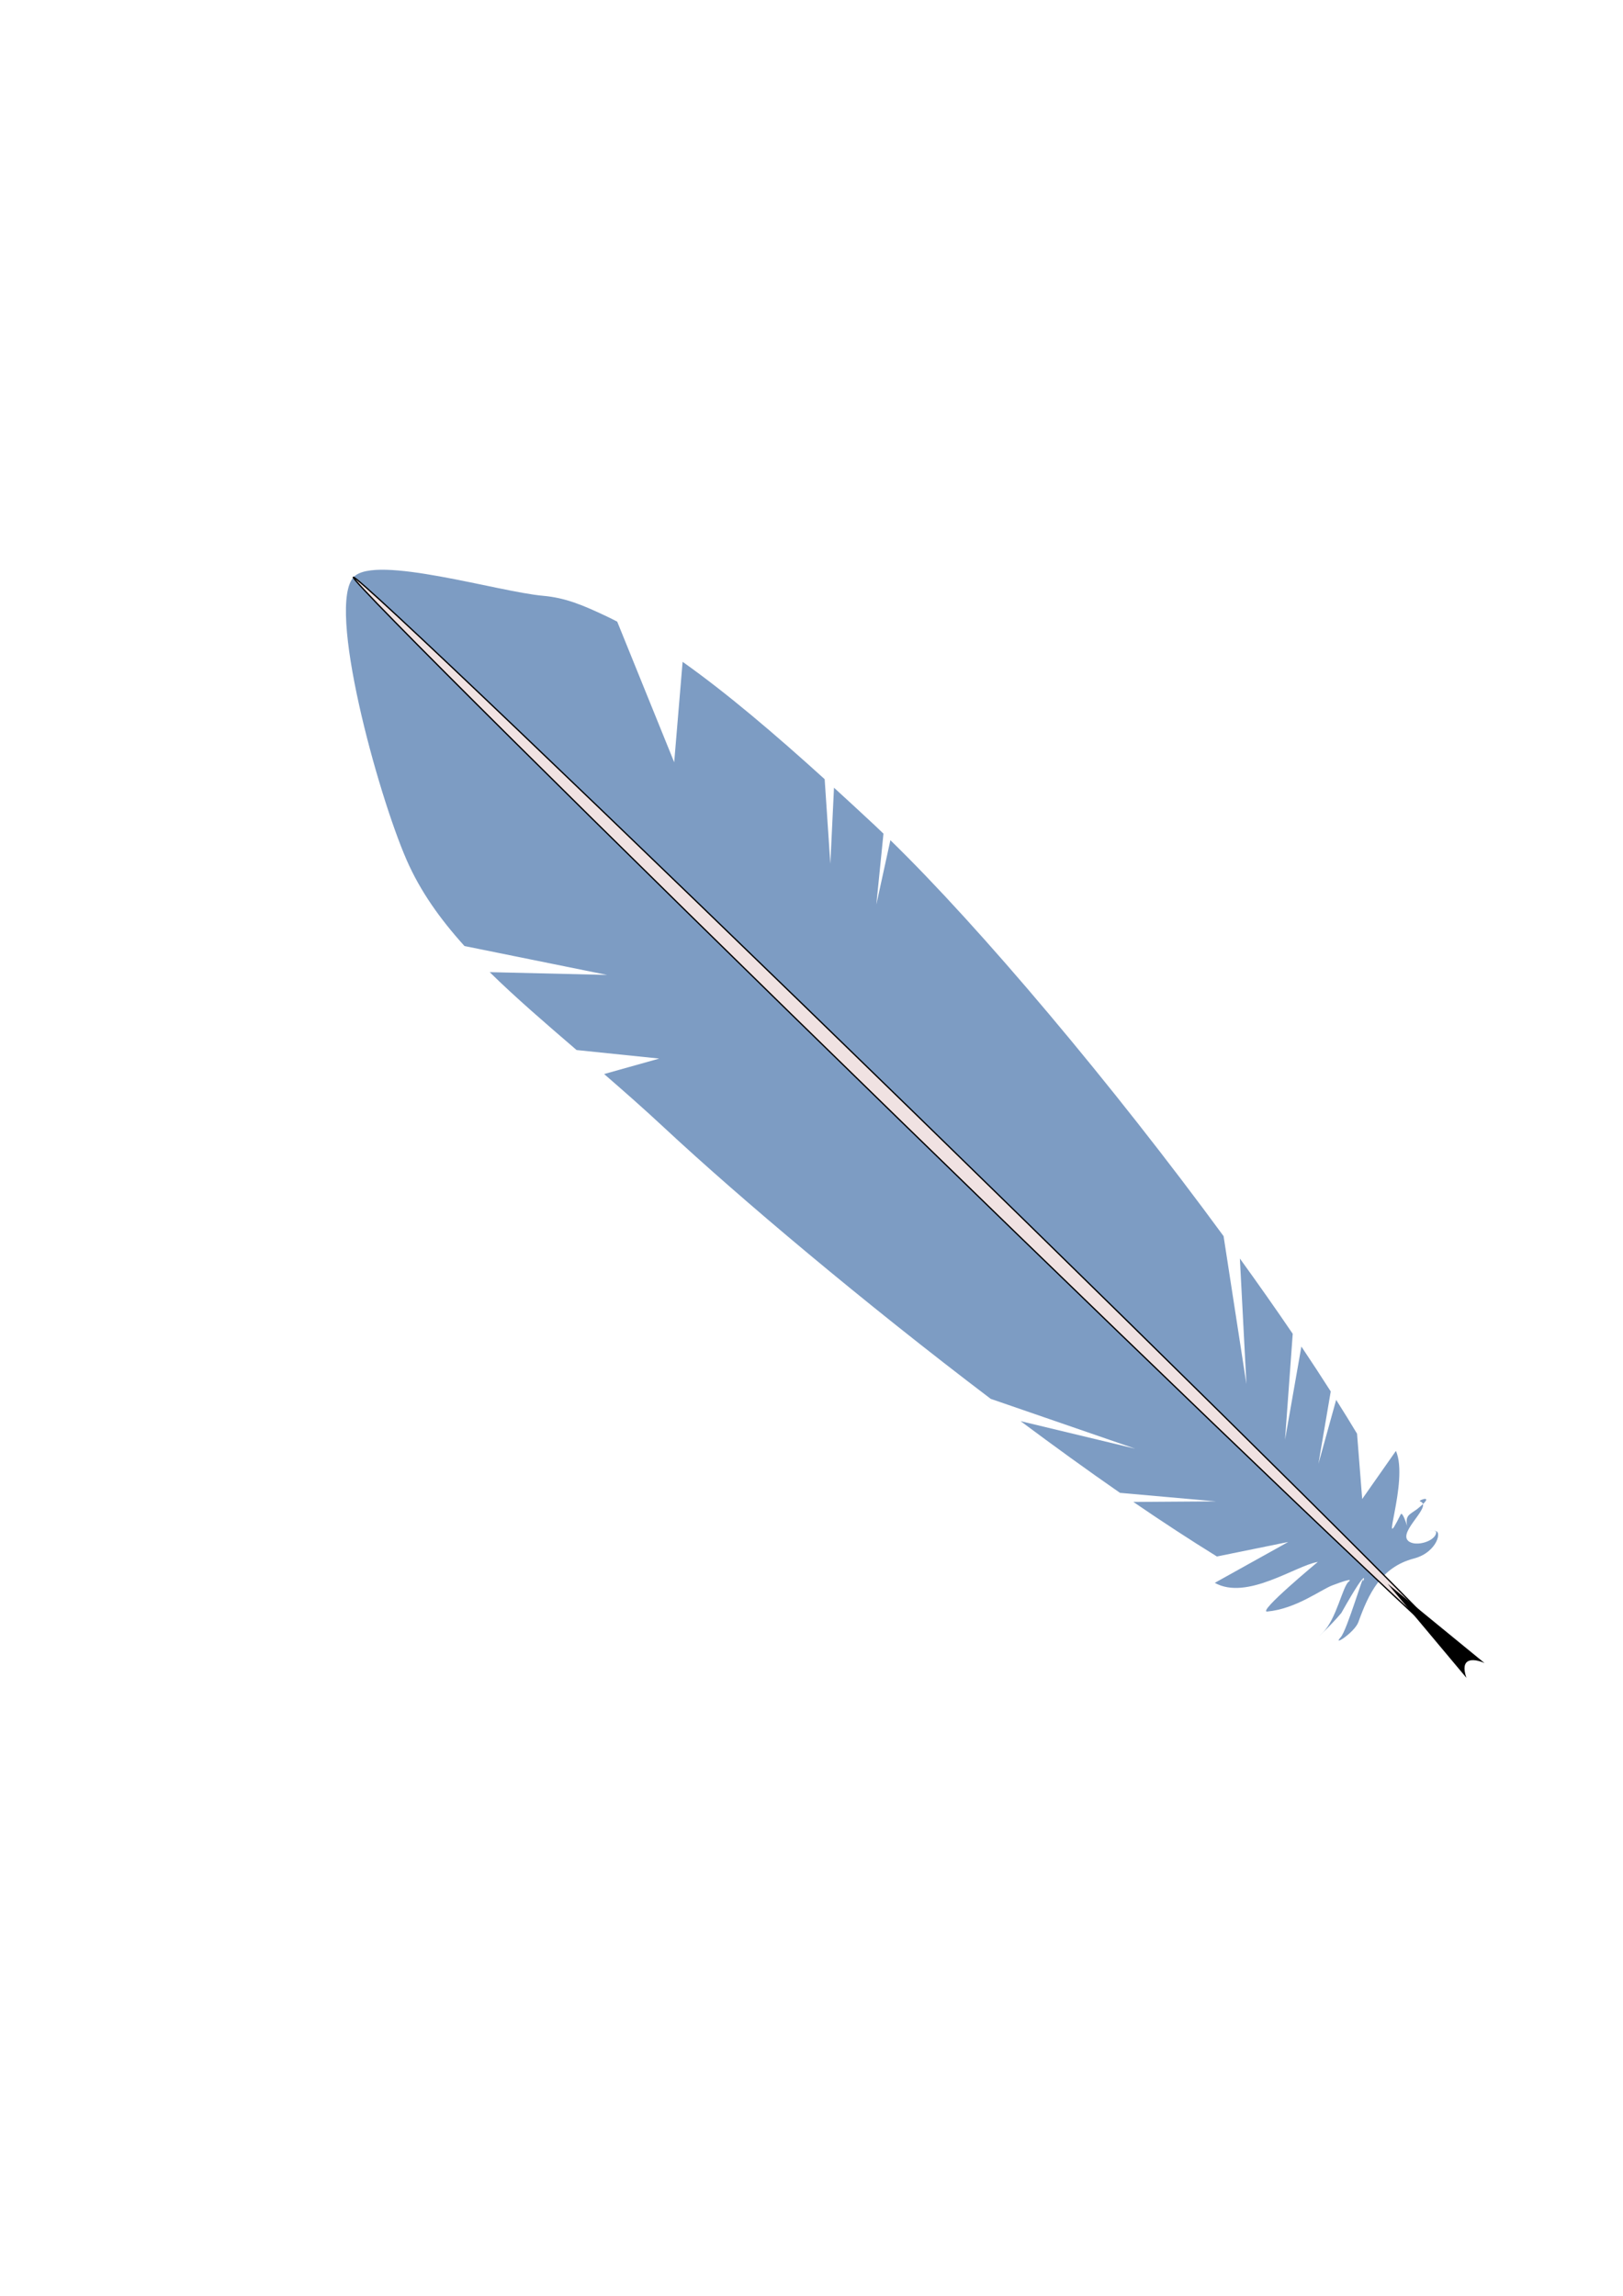 <?xml version="1.0" encoding="UTF-8" standalone="no"?>
<!-- Created with Inkscape (http://www.inkscape.org/) -->
<svg
    xmlns:inkscape="http://www.inkscape.org/namespaces/inkscape"
    xmlns:rdf="http://www.w3.org/1999/02/22-rdf-syntax-ns#"
    xmlns="http://www.w3.org/2000/svg"
    xmlns:cc="http://creativecommons.org/ns#"
    xmlns:dc="http://purl.org/dc/elements/1.1/"
    xmlns:sodipodi="http://sodipodi.sourceforge.net/DTD/sodipodi-0.dtd"
    xmlns:svg="http://www.w3.org/2000/svg"
    xmlns:ns1="http://sozi.baierouge.fr"
    xmlns:xlink="http://www.w3.org/1999/xlink"
    id="svg2"
    sodipodi:docname="pierko.svg"
    viewBox="0 0 744.09 1052.4"
    version="1.1"
    inkscape:version="0.48.0 r9654"
  >
  <sodipodi:namedview
      id="base"
      bordercolor="#666666"
      inkscape:pageshadow="2"
      inkscape:window-y="-8"
      pagecolor="#ffffff"
      inkscape:window-height="750"
      inkscape:window-maximized="1"
      inkscape:zoom="1.01"
      inkscape:window-x="-8"
      showgrid="false"
      borderopacity="1.0"
      inkscape:current-layer="layer1"
      inkscape:cx="375"
      inkscape:cy="520"
      inkscape:window-width="1280"
      inkscape:pageopacity="0.0"
      inkscape:document-units="px"
  />
  <g
      id="layer1"
      inkscape:label="Vrstva 1"
      inkscape:groupmode="layer"
    >
    <g
        id="g3820"
        transform="matrix(1.412 -1.375 1.412 1.375 -803.16 -111.45)"
      >
      <path
          id="path3822"
          sodipodi:nodetypes="ssccccccsccccccccccsscscsscscaaacsscccccccccccccccsccccccsss"
          style="opacity:.579;fill-rule:evenodd;color:#000000;fill:#1f5598"
          inkscape:connector-curvature="0"
          d="m205.22 478.53c-9.323 0.206-32.409 40.138-38.719 55.875-2.956 7.373-4.369 15.194-4.906 23.625l18.34 27.97-18.6-19.53c-0.033 8.417 0.518 17.394 1.125 27.094l12 14.844-11.531-6.375c0.346 5.987 0.668 12.155 0.812 18.688 0.531 24.095 3.262 61.668 7.812 98.219l15.16 31.78-14.03-23.22c1.278 9.606 2.667 19.06 4.188 28.094l14.156 17-13.5-13.312c1.394 8.003 2.895 15.596 4.469 22.656l14 9.156-18.741-5.11c2.234 8.229 16.005 10.247 20.225 13.24 0 0-18.352-1.477-16.481 0.065 5.136 4.231 12.223 5.018 14.951 6.21 5.218 2.281 3.325 2.032 3.325 2.032-1.718-0.319-8.34 4.311-12.856 4.275-3.243-0.026 2.643 0.16 6.366-0.26 14.31-4.163 7.819-1.06 8.968-1.932 1.805-1.371-10.876 5.724-13.106 5.877-3.158 0.216 3.049 1.434 5.355 0.356 6.335-3.033 12.819-5.529 19.655-1.585 4.907 2.832 9.651-0.216 7.802-1.33-1.748-1.836 0.413 0.304 0.297 0.438-1.486 1.711-6.052-0.729-6.102-2.995-0.071-3.232 9.941-1.755 8.509-4.653-0.295-0.597 4.186 1.437-1.825 0.809-2.133-0.311-2.956-0.905-4.405 1.247 0 0 1.807-3.33 0.922-3.023-11.553 4.014 6.881-4.066 9.802-11.357l-13.494 2.544 10.051-11.724c0.764-2.906 1.512-5.935 2.25-9.031l-13.54 7.78 14.06-10.06c0.922-3.954 1.835-8.037 2.719-12.25l-18.188 12.875 18.906-16.406c1.387-6.805 2.709-13.9 3.969-21.125l-19.875 22 20.96-28.38c7.221-43.29 11.924-90.896 11.906-120.09l-13 8.438 12.969-10.656c-0.009-0.959-0.011-1.961-0.031-2.875-0.096-4.349-0.207-8.609-0.344-12.812l-13.281 12.094 13.188-15.031c-0.564-15.697-1.539-30.203-3.5-42.625l-18.11 15.38 14.19-32.69c-0.275-0.888-0.549-1.776-0.844-2.625-2.007-5.773-3.565-9.735-6.906-13.75-6.593-7.923-20.233-34.005-27.531-33.844z"
      />
      <path
          id="path3824"
          style="fill-rule:evenodd;stroke:#000000;stroke-linecap:round;stroke-width:.304;fill:#f0e2e2"
          inkscape:connector-curvature="0"
          d="m205.03 478.51c0.988-0.001 1.796 80.659 1.805 180.04 0.009 99.385-0.786 180.05-1.774 180.05-0.988 0.001-1.796-80.659-1.805-180.04-0.009-99.385 0.786-180.05 1.774-180.05z"
      />
      <path
          id="path3826"
          sodipodi:nodetypes="cccc"
          style="fill-rule:evenodd;fill:#000000"
          inkscape:connector-curvature="0"
          d="m202.28 842.66c2.174-4.381 4.31-2.378 5.401 0.478l-2.514-28.929z"
      />
    </g
    >
  </g
  >
</svg
>
